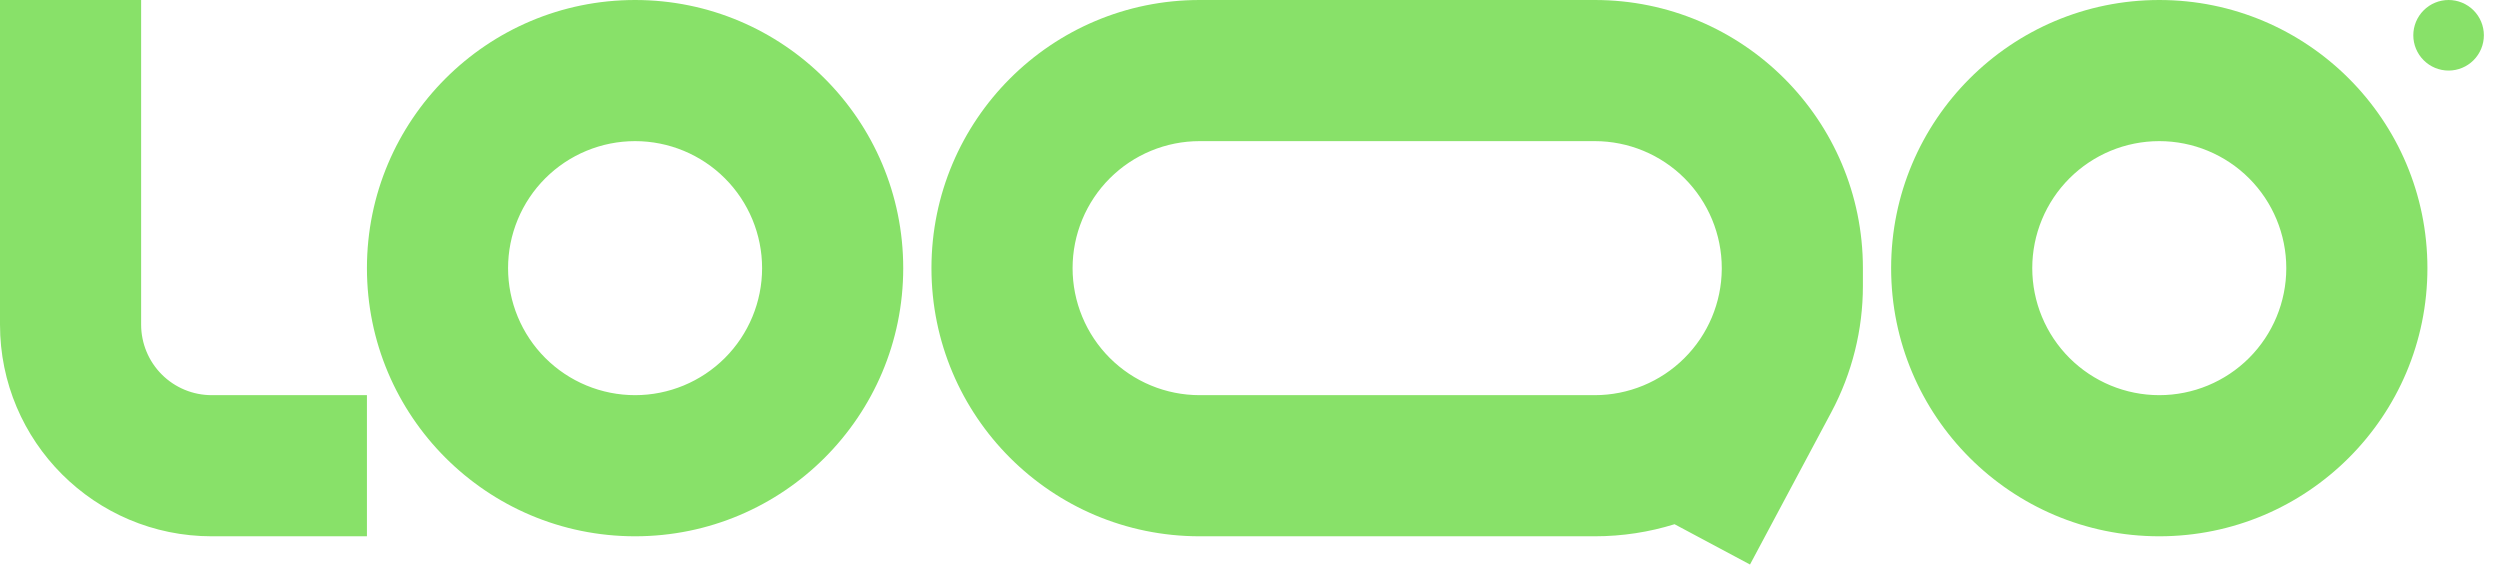 <svg width="124" height="28" viewBox="0 0 124 28" fill="none" xmlns="http://www.w3.org/2000/svg">
<g clip-path="url(#clip0_418_14571)">
<path fill-rule="evenodd" clip-rule="evenodd" d="M10.5 19.6C9.572 19.6 8.681 19.231 8.025 18.575C7.369 17.919 7 17.028 7 16.1V0H0V16.1C0 21.899 4.701 26.6 10.5 26.6H18.2V19.6H10.5ZM31.5 7C30.673 7 29.853 7.163 29.089 7.48C28.325 7.796 27.63 8.26 27.045 8.845C26.46 9.43 25.996 10.125 25.68 10.889C25.363 11.653 25.2 12.473 25.2 13.3C25.2 14.127 25.363 14.947 25.68 15.711C25.996 16.475 26.46 17.17 27.045 17.755C27.63 18.34 28.325 18.804 29.089 19.12C29.853 19.437 30.673 19.6 31.5 19.6C33.171 19.6 34.773 18.936 35.955 17.755C37.136 16.573 37.8 14.971 37.8 13.3C37.8 11.629 37.136 10.027 35.955 8.845C34.773 7.664 33.171 7 31.5 7ZM18.2 13.3C18.2 5.955 24.155 0 31.5 0C38.845 0 44.8 5.955 44.8 13.3C44.8 20.645 38.845 26.6 31.5 26.6C24.155 26.6 18.2 20.645 18.2 13.3ZM107.1 7C105.429 7 103.827 7.664 102.645 8.845C101.464 10.027 100.8 11.629 100.8 13.3C100.8 14.971 101.464 16.573 102.645 17.755C103.827 18.936 105.429 19.6 107.1 19.6C108.771 19.6 110.373 18.936 111.555 17.755C112.736 16.573 113.4 14.971 113.4 13.3C113.4 11.629 112.736 10.027 111.555 8.845C110.373 7.664 108.771 7 107.1 7ZM93.8 13.3C93.8 5.955 99.755 0 107.1 0C114.445 0 120.4 5.955 120.4 13.3C120.4 20.645 114.445 26.6 107.1 26.6C99.755 26.6 93.8 20.645 93.8 13.3ZM59.5 0C52.155 0 46.2 5.955 46.2 13.3C46.2 20.645 52.155 26.6 59.5 26.6H79.1C80.478 26.6 81.808 26.39 83.058 26.001L86.8 28L90.838 20.437C91.863 18.512 92.4 16.364 92.4 14.183V13.3C92.4 5.955 86.445 0 79.1 0H59.5ZM85.4 13.3C85.4 11.629 84.736 10.027 83.555 8.845C82.373 7.664 80.771 7 79.1 7H59.5C58.673 7 57.853 7.163 57.089 7.48C56.325 7.796 55.63 8.26 55.045 8.845C54.46 9.43 53.996 10.125 53.68 10.889C53.363 11.653 53.2 12.473 53.2 13.3C53.2 14.127 53.363 14.947 53.68 15.711C53.996 16.475 54.46 17.17 55.045 17.755C55.63 18.34 56.325 18.804 57.089 19.12C57.853 19.437 58.673 19.6 59.5 19.6H79.1C80.762 19.6 82.358 18.943 83.537 17.772C84.718 16.601 85.387 15.011 85.4 13.349V13.3Z" fill="#88E169"/>
<path d="M123.2 1.75C123.2 2.214 123.016 2.659 122.688 2.987C122.359 3.316 121.914 3.5 121.45 3.5C120.986 3.5 120.541 3.316 120.213 2.987C119.885 2.659 119.7 2.214 119.7 1.75C119.7 1.286 119.885 0.841 120.213 0.513C120.541 0.184 120.986 0 121.45 0C121.914 0 122.359 0.184 122.688 0.513C123.016 0.841 123.2 1.286 123.2 1.75Z" fill="#88E169"/>
</g>
<defs>
<clipPath id="clip0_418_14571">
<rect width="123.2" height="28" fill="white"/>
</clipPath>
</defs>
</svg>
